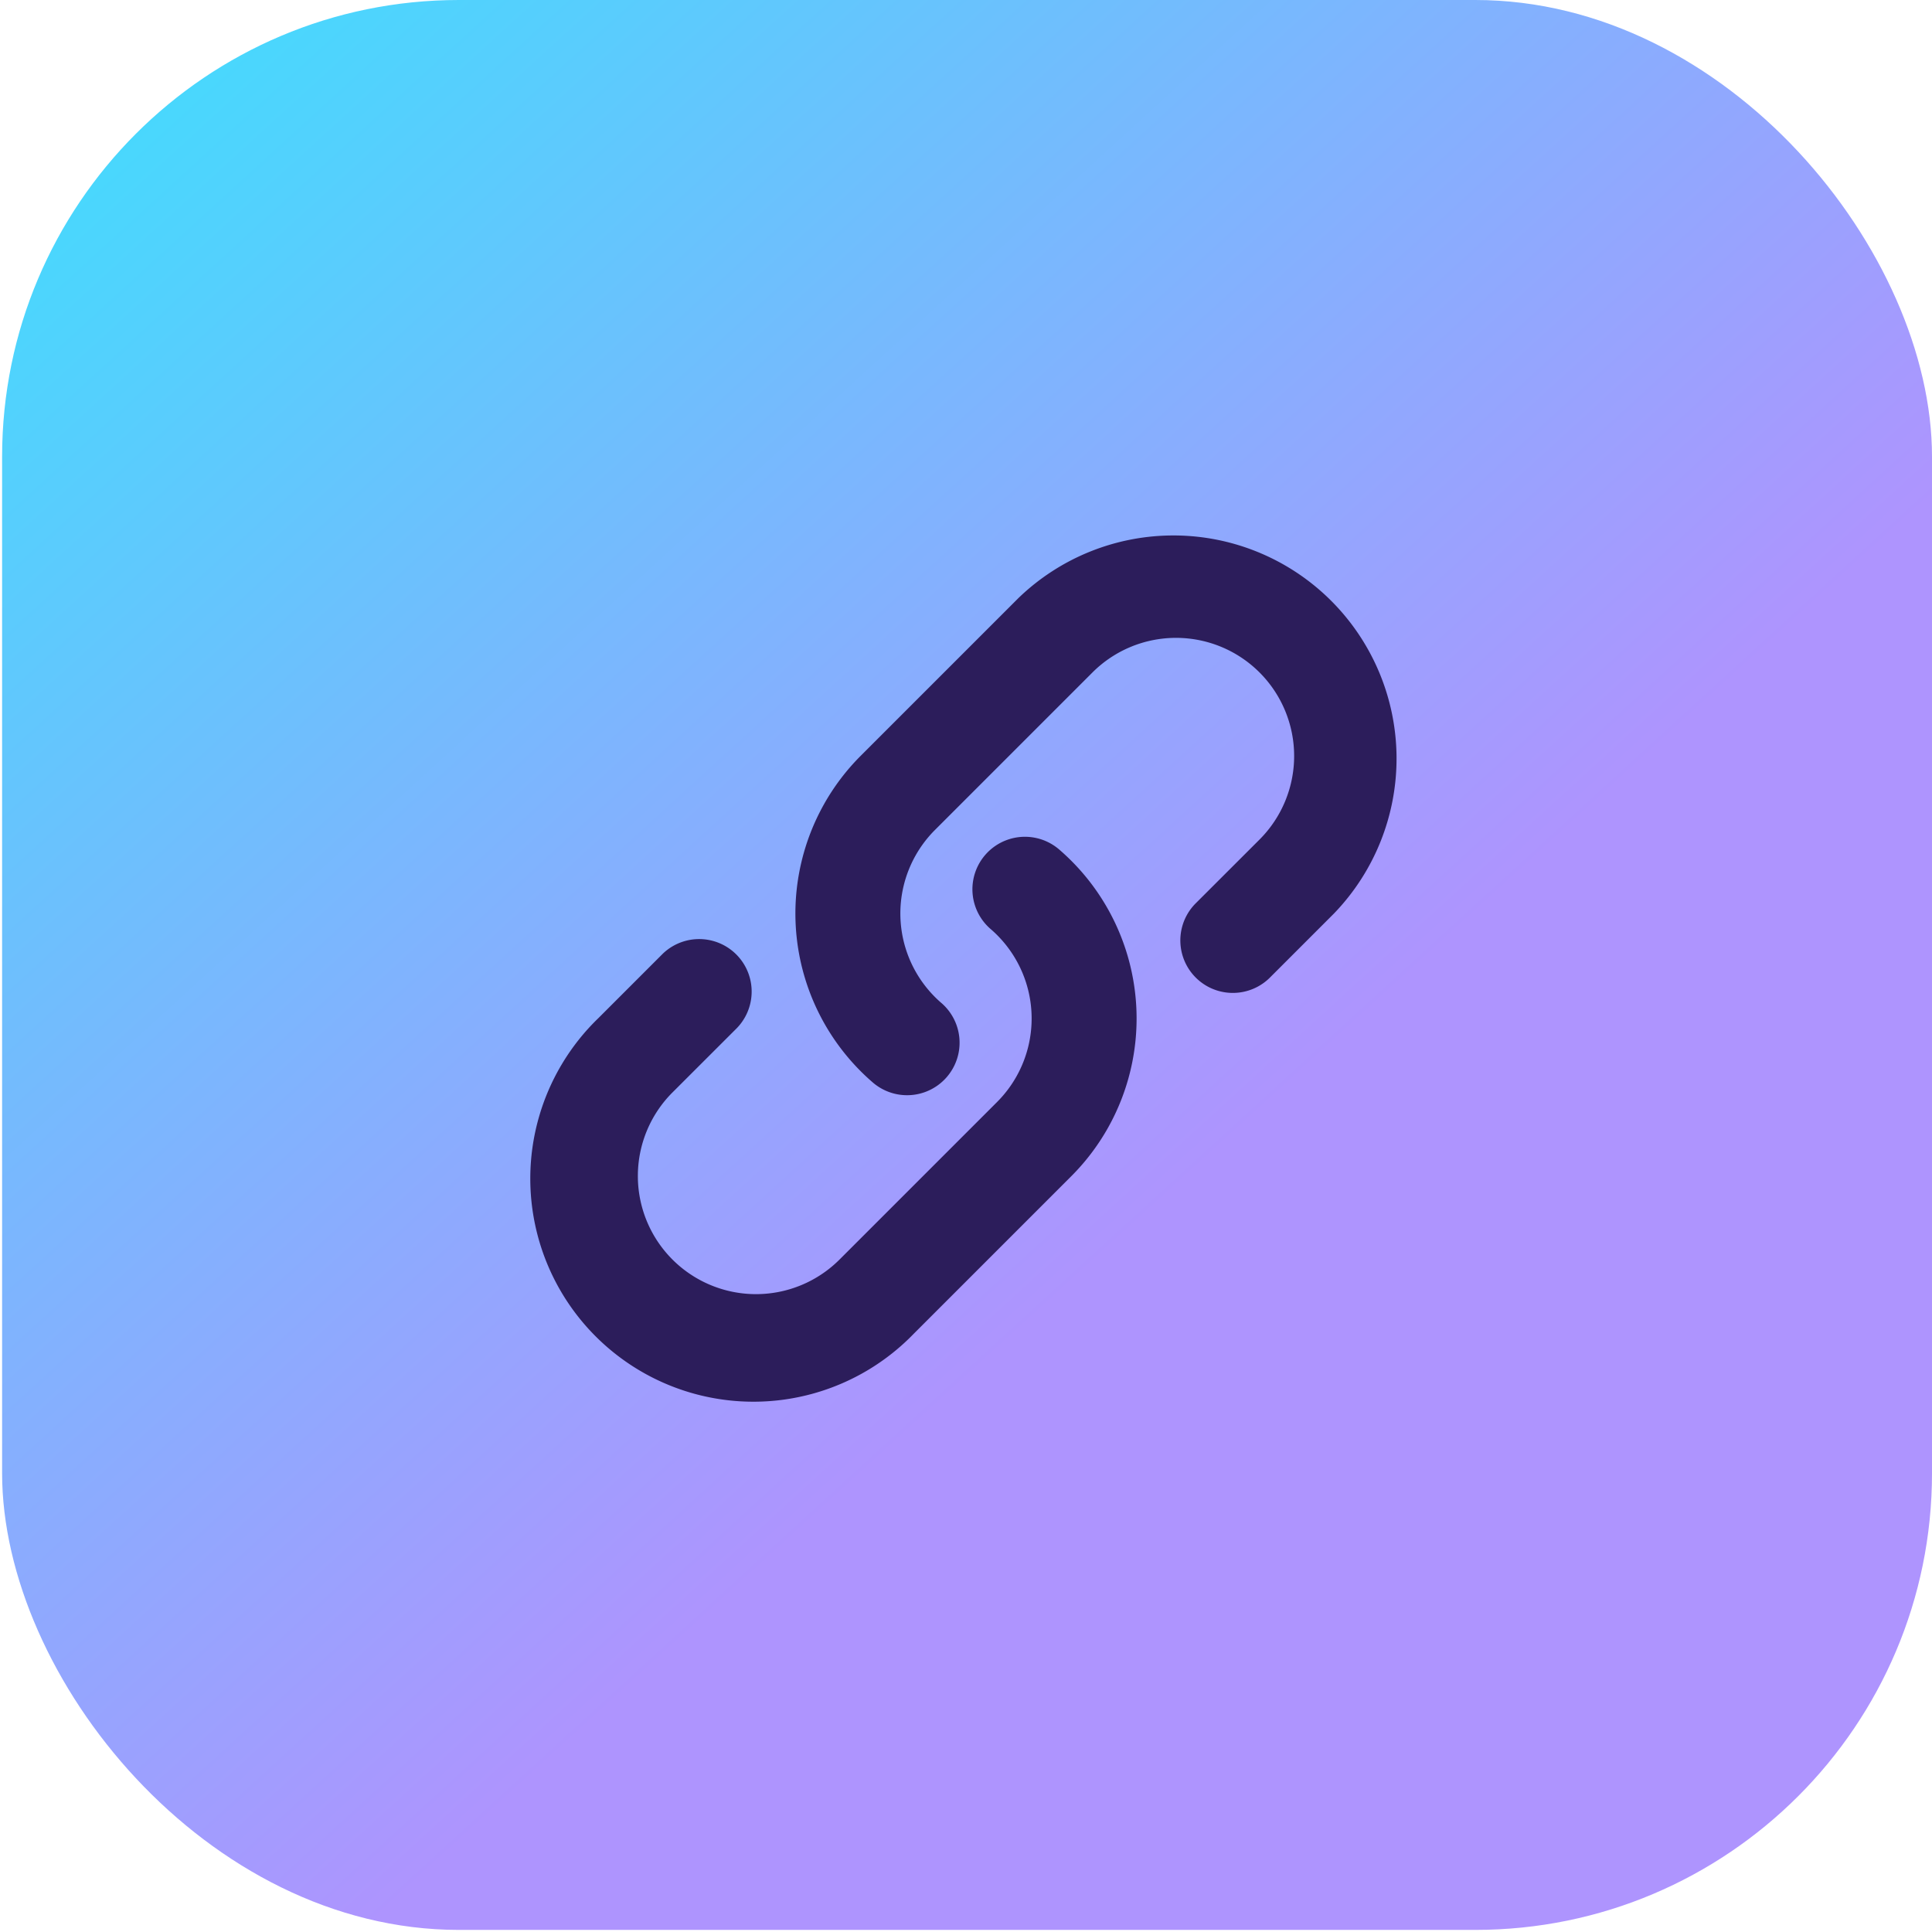 <svg class="link" width="184" height="184" viewBox="0 0 184 184" fill="none" xmlns="http://www.w3.org/2000/svg">
    <rect x="0.2" width="183.801" rx="43.5" height="183.801" fill="url(#paint0_linear_122_1288)"/>
    <g transform="translate(42, 42) scale(5)">
        <path d="M12.232 4.232a2.5 2.5 0 0 1 3.536 3.536l-1.225 1.224a.75.75 0 0 0 1.061 1.06l1.224-1.224a4 4 0 0 0-5.656-5.656l-3 3a4 4 0 0 0 .225 5.865.75.75 0 0 0 .977-1.138 2.5 2.5 0 0 1-.142-3.667l3-3Z" fill="#2C1D5B" stroke="#2C1D5B" stroke-width="0.5" />
        <path d="M11.603 7.963a.75.75 0 0 0-.977 1.138 2.5 2.5 0 0 1 .142 3.667l-3 3a2.5 2.5 0 0 1-3.536-3.536l1.225-1.224a.75.75 0 0 0-1.061-1.06l-1.224 1.224a4 4 0 1 0 5.656 5.656l3-3a4 4 0 0 0-.225-5.865Z" fill="#2C1D5B" stroke="#2C1D5B" stroke-width="0.5" />
    </g>
    <defs>
        <linearGradient id="paint0_linear_122_1288" x1="5.824" y1="0.16" x2="110.676" y2="114.84" gradientUnits="userSpaceOnUse">
        <stop stop-color="#3FDEFD"/>
        <stop offset="1" stop-color="#AE94FE"/>
        </linearGradient>
    </defs>
</svg>